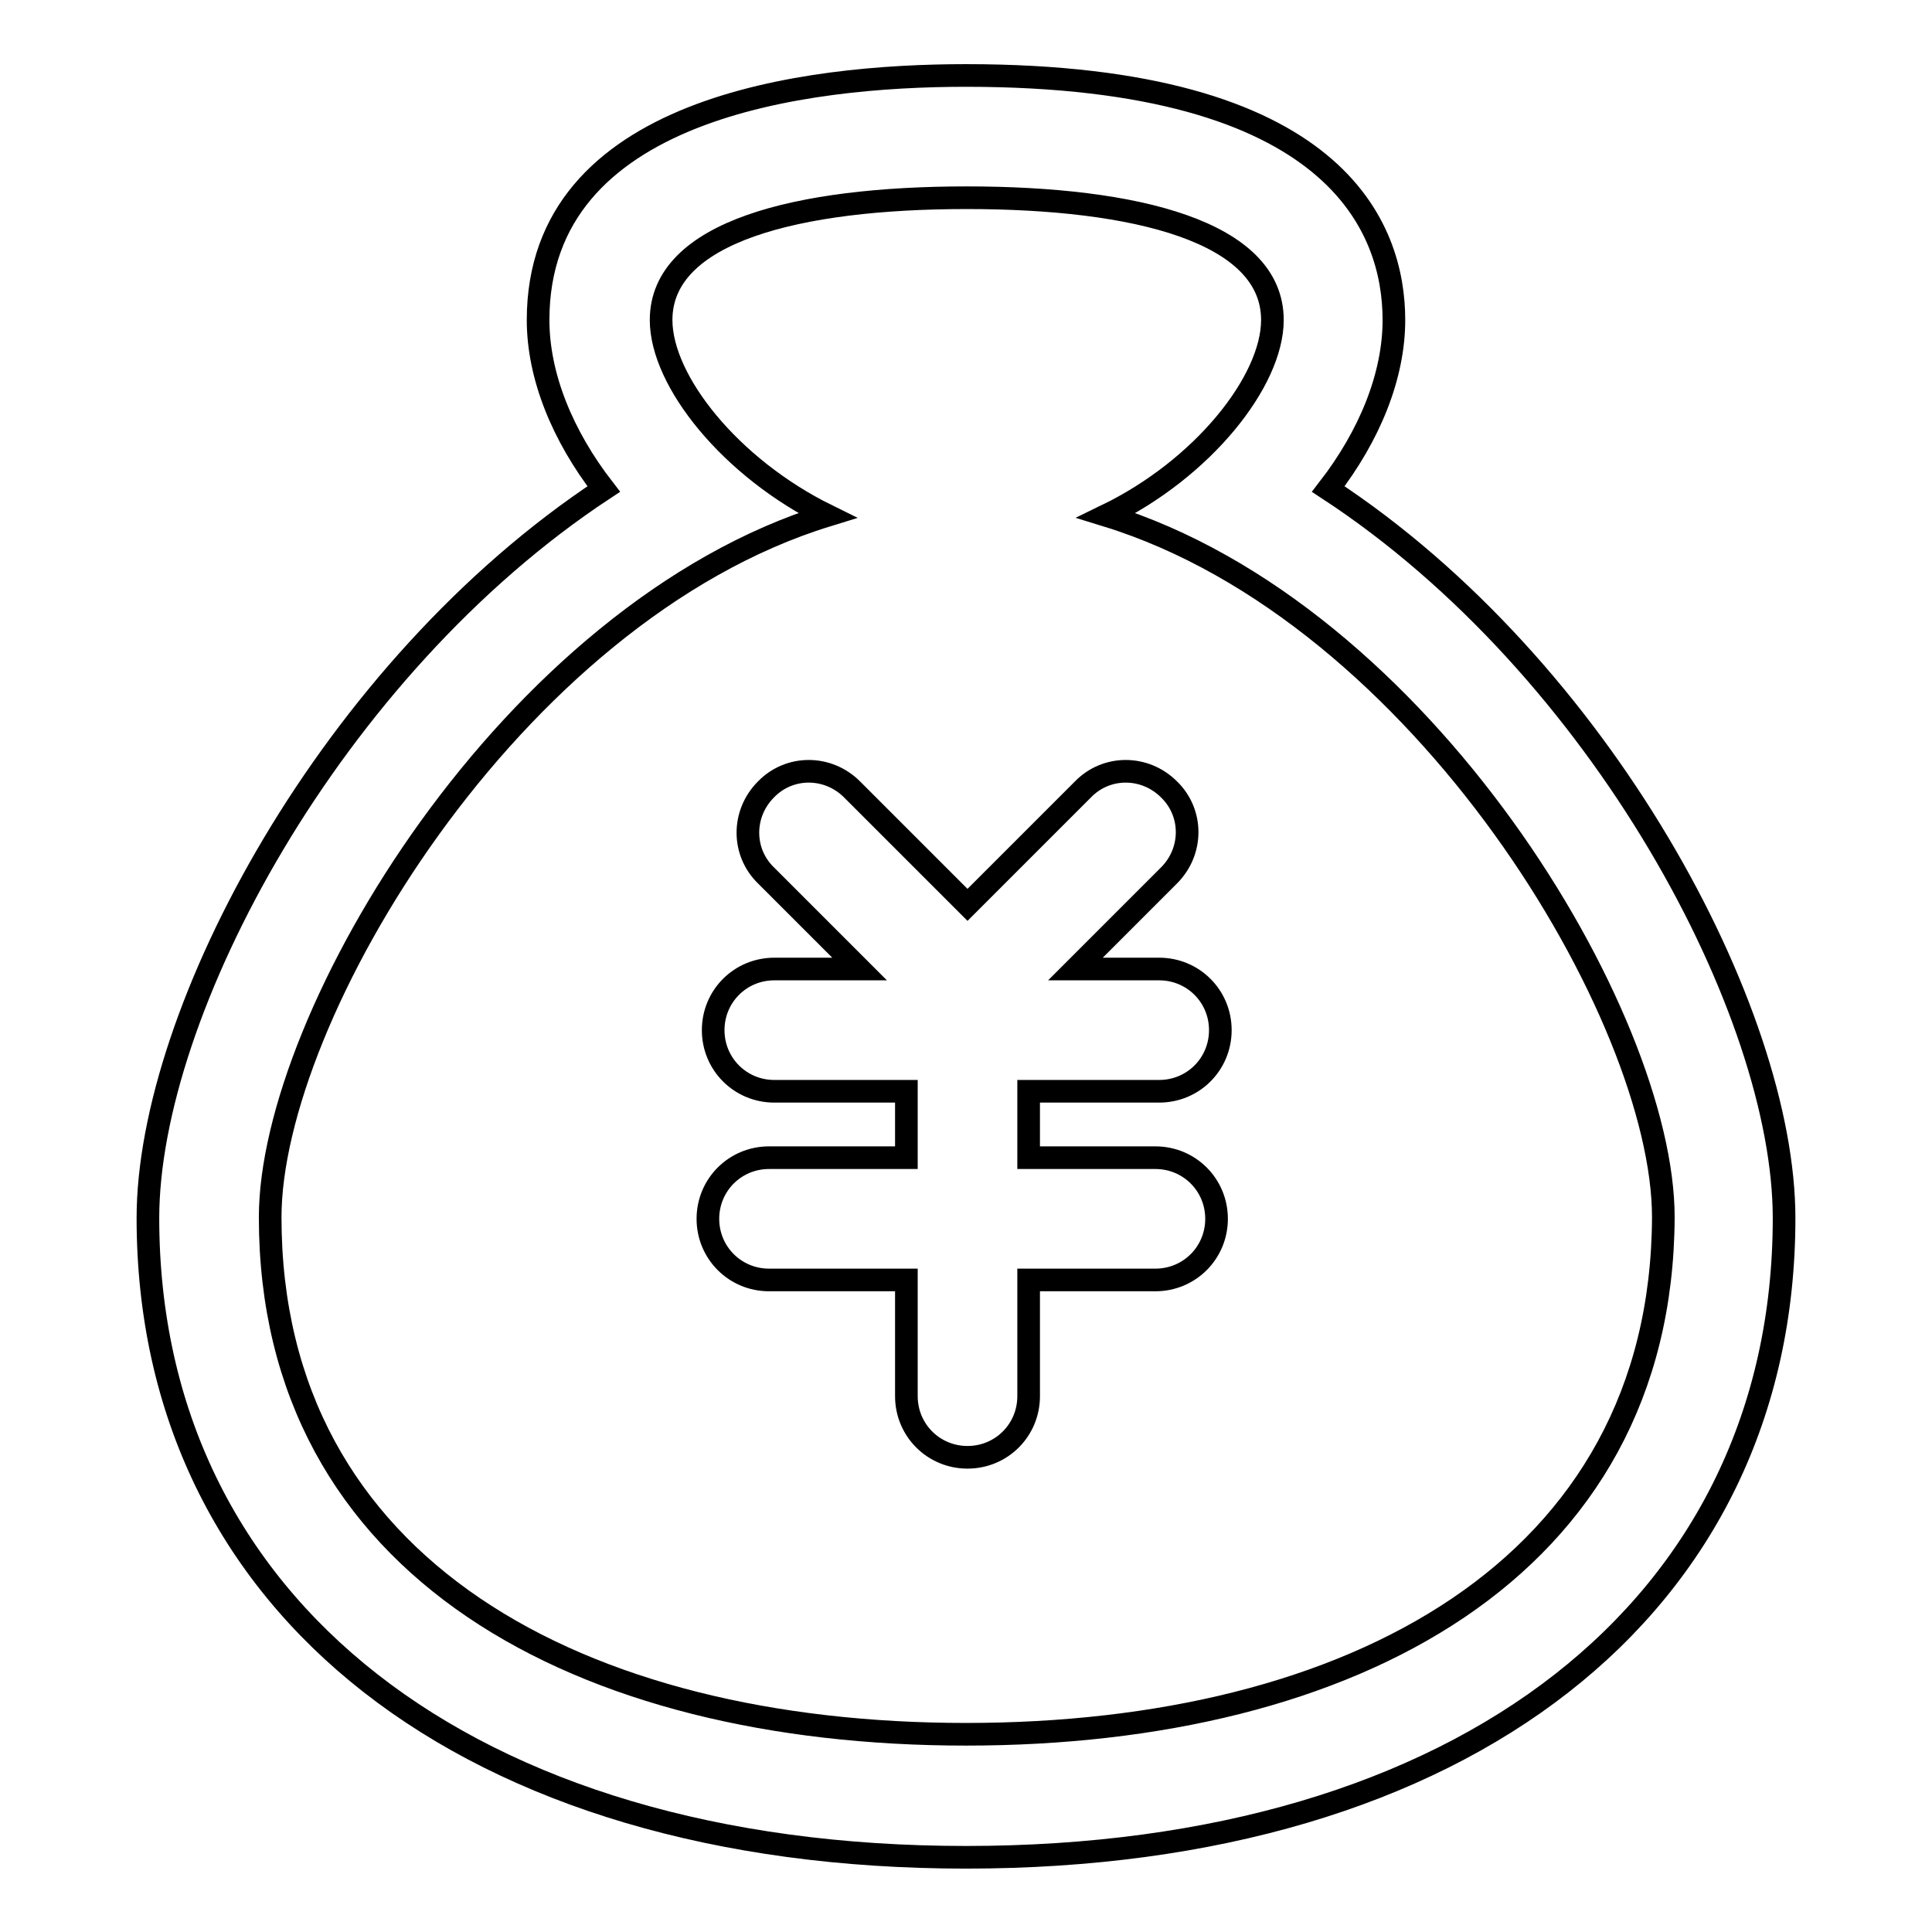 <?xml version="1.0" encoding="utf-8"?>
<!-- Svg Vector Icons : http://www.onlinewebfonts.com/icon -->
<!DOCTYPE svg PUBLIC "-//W3C//DTD SVG 1.1//EN" "http://www.w3.org/Graphics/SVG/1.1/DTD/svg11.dtd">
<svg version="1.1" xmlns="http://www.w3.org/2000/svg" xmlns:xlink="http://www.w3.org/1999/xlink" x="0px" y="0px" viewBox="0 0 256 256" enable-background="new 0 0 256 256" xml:space="preserve">
<g> <path stroke-width="3" fill-opacity="0" stroke="#000000"  d="M176,64.8c5.5-7.1,8.7-15,8.7-22.4c0-12.1-7.4-32.4-56.7-32.4c-21.2,0-56.7,4.2-56.7,32.4 c0,7.4,3.2,15.3,8.7,22.4c-36.1,23.8-60.4,69.3-60.4,96.6c0,51.4,42.5,84.7,108.4,84.7c65.9,0,108.4-33.2,108.4-84.7 C236.4,134.1,212.2,88.5,176,64.8z M128,229.8c-51,0-92.2-21.9-92.2-68.5c0-26.6,31.9-80.1,73.8-93c-12.8-6.3-22-17.8-22-25.9 c0-11.7,18.1-16.2,40.5-16.2c22.4,0,40.5,4.5,40.5,16.2c0,8.1-9.2,19.7-22,25.9c41.9,12.9,73.8,66.4,73.8,93 C220.2,208,178.9,229.8,128,229.8z M153.6,144.6c4.5,0,8.1-3.6,8.1-8.1c0-4.5-3.6-8.1-8.1-8.1h-11.1l12.4-12.4 c3.2-3.2,3.2-8.3,0-11.4c-3.2-3.2-8.3-3.2-11.4,0l-15.3,15.3l-15.3-15.3c-3.2-3.2-8.3-3.2-11.4,0c-3.2,3.2-3.2,8.3,0,11.4 l12.4,12.4h-11.3c-4.5,0-8.1,3.6-8.1,8.1c0,4.5,3.6,8.1,8.1,8.1h17.5v8.8h-18.2c-4.5,0-8.1,3.6-8.1,8.1c0,4.5,3.6,8.1,8.1,8.1h18.2 V185c0,4.5,3.6,8.1,8.1,8.1s8.1-3.6,8.1-8.1v-15.4h16.8c4.5,0,8.1-3.6,8.1-8.1c0-4.5-3.6-8.1-8.1-8.1h-16.8v-8.8H153.6z"/></g>
</svg>